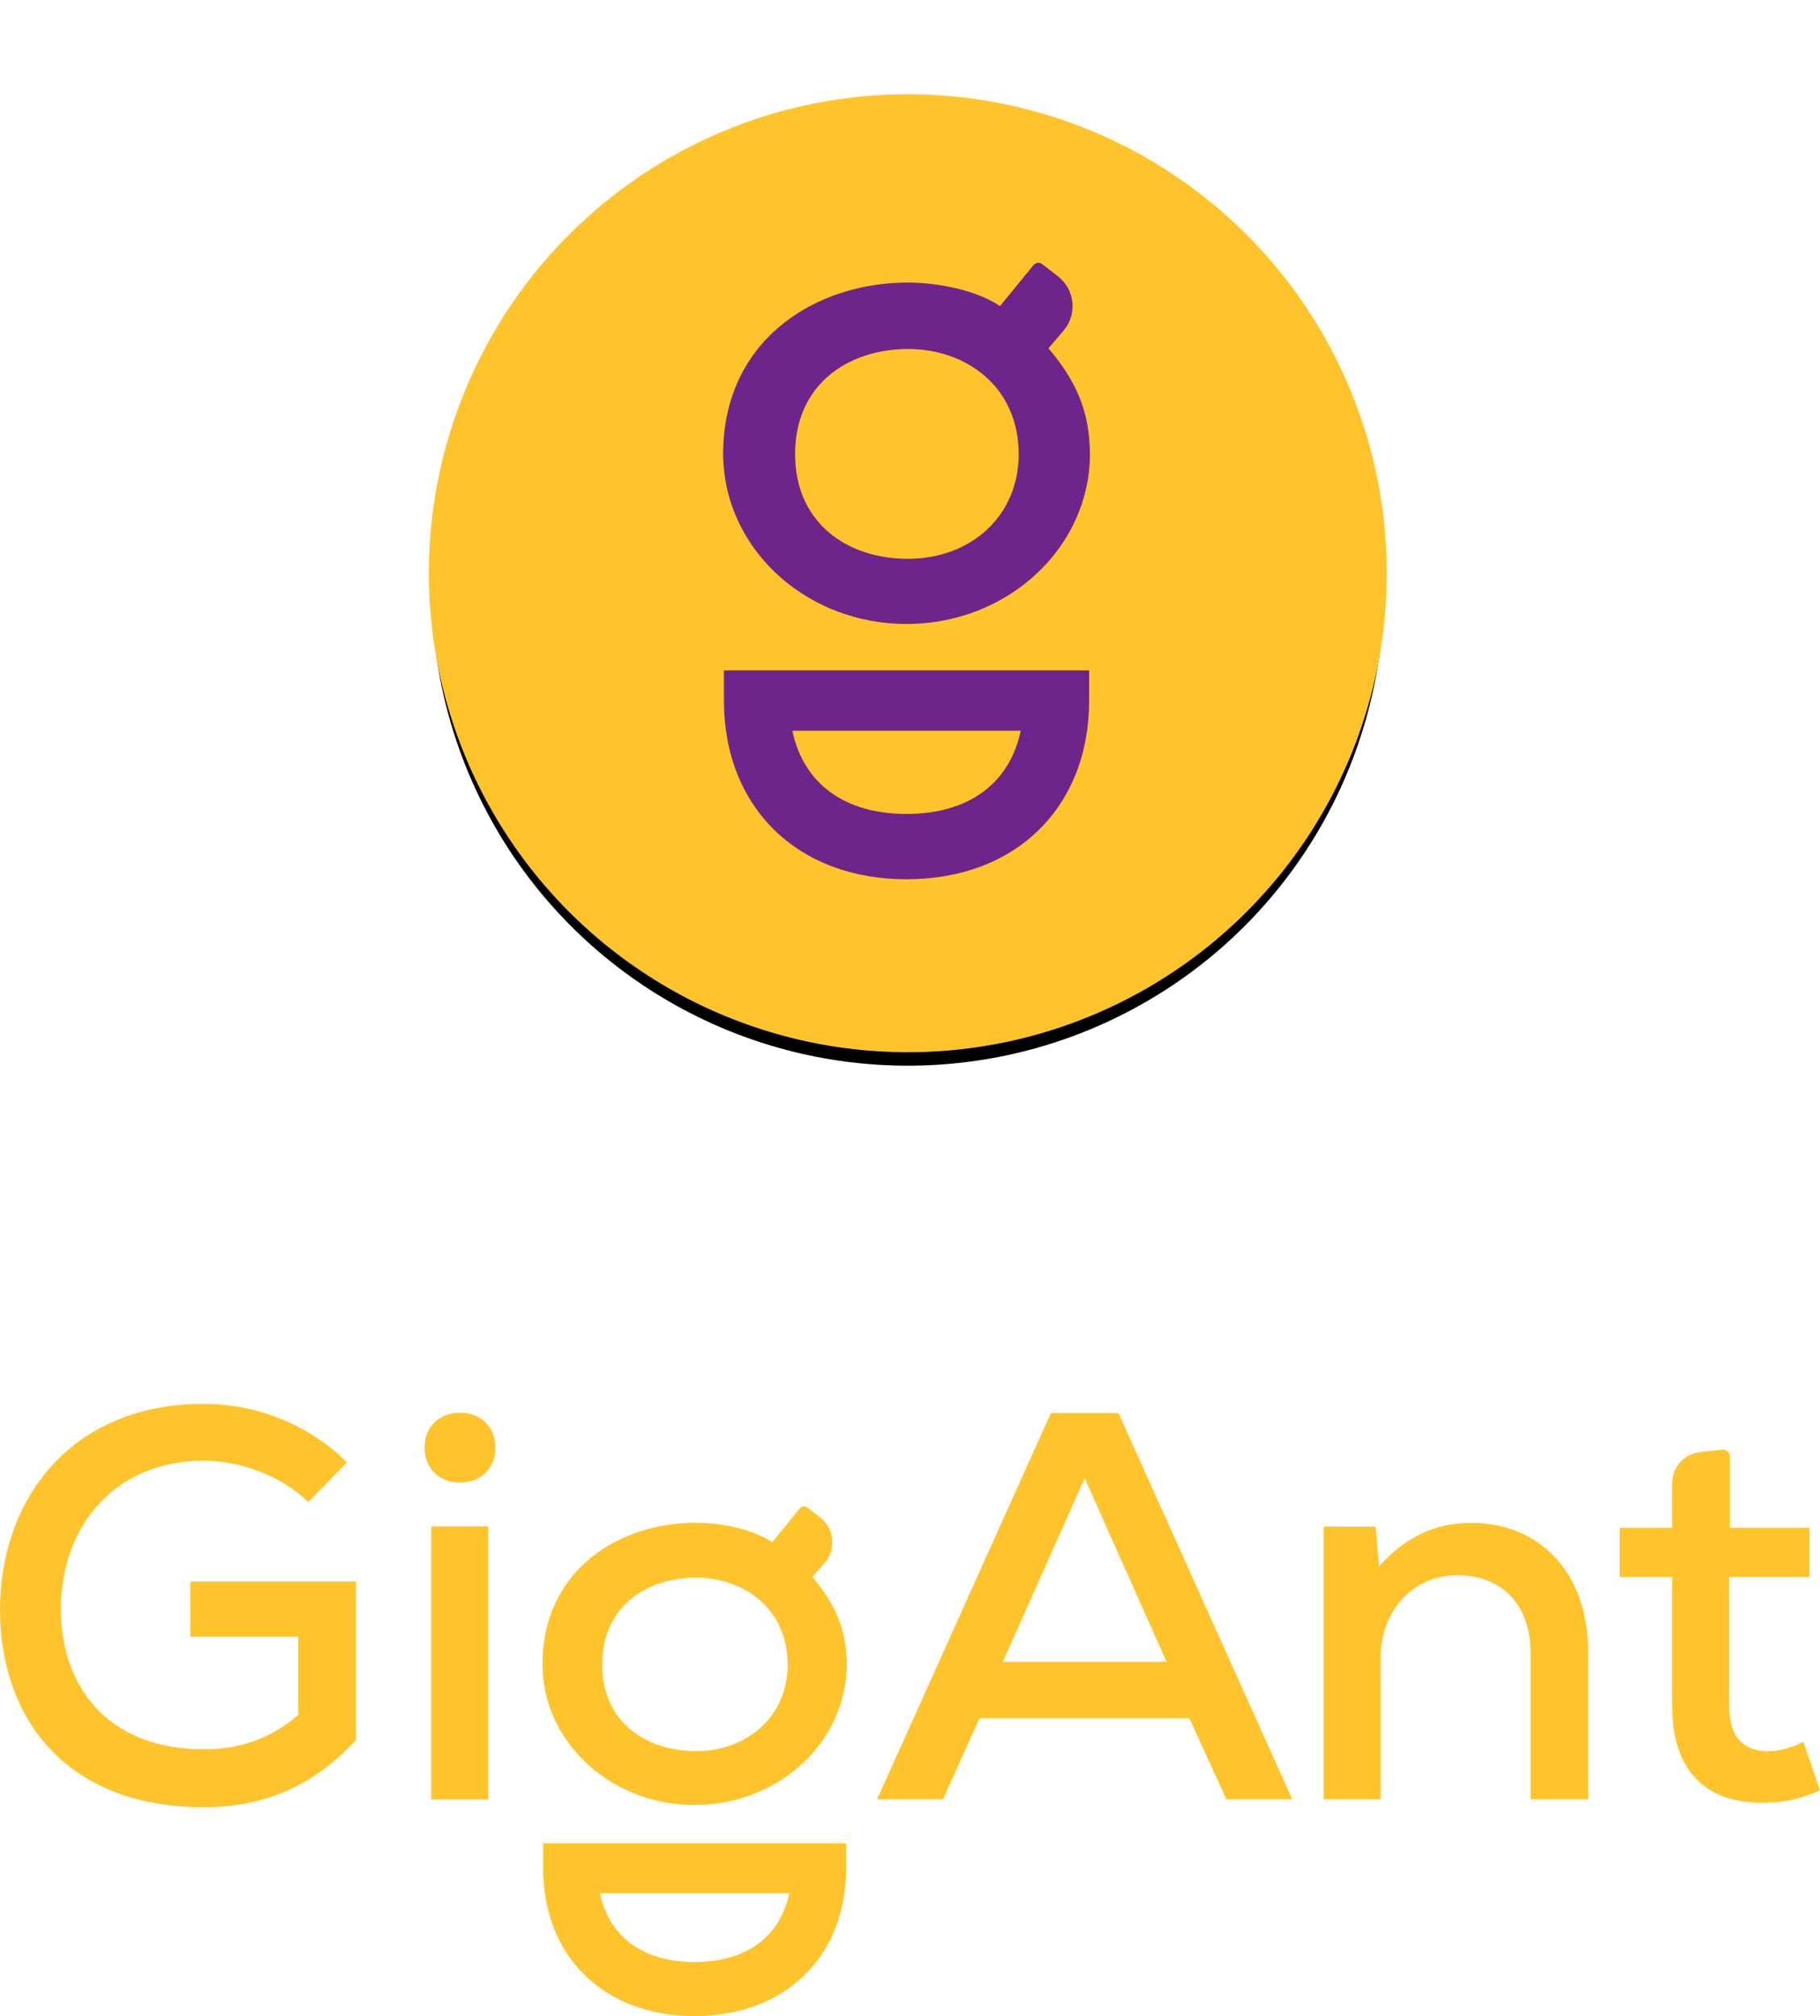 <?xml version="1.0" encoding="UTF-8"?> <svg xmlns="http://www.w3.org/2000/svg" xmlns:xlink="http://www.w3.org/1999/xlink" width="223px" height="247px" viewBox="0 0 223 247"> <title>Group 2</title> <defs> <circle id="path-1" cx="70.233" cy="70.233" r="58.333"></circle> <filter x="-5.0%" y="-3.3%" width="110.0%" height="110.0%" filterUnits="objectBoundingBox" id="filter-2"> <feMorphology radius="0.35" operator="dilate" in="SourceAlpha" result="shadowSpreadOuter1"></feMorphology> <feOffset dx="0" dy="2" in="shadowSpreadOuter1" result="shadowOffsetOuter1"></feOffset> <feGaussianBlur stdDeviation="1.5" in="shadowOffsetOuter1" result="shadowBlurOuter1"></feGaussianBlur> <feComposite in="shadowBlurOuter1" in2="SourceAlpha" operator="out" result="shadowBlurOuter1"></feComposite> <feColorMatrix values="0 0 0 0 0 0 0 0 0 0 0 0 0 0 0 0 0 0 0.262 0" type="matrix" in="shadowBlurOuter1"></feColorMatrix> </filter> </defs> <g id="Page-1" stroke="none" stroke-width="1" fill="none" fill-rule="evenodd"> <g id="2.-О-приложении" transform="translate(-589, -227)"> <g id="Group-12" transform="translate(342, 227)"> <g id="Group-2" transform="translate(247, 0)"> <path d="M103.672,225.84 L103.672,228.879 C103.672,239.718 96.212,247 85.11,247 C74.008,247 66.547,239.718 66.547,228.879 L66.547,228.879 L66.547,225.84 L103.672,225.84 Z M96.716,231.953 L73.503,231.953 C74.625,237.284 78.781,240.384 85.11,240.384 C91.439,240.384 95.594,237.284 96.716,231.953 L96.716,231.953 Z M24.957,172 C31.264,172 37.639,174.366 42.521,179.166 L37.774,184.032 C34.383,180.72 29.365,178.962 24.957,178.962 C13.835,178.962 7.392,187.277 7.46,197.281 C7.46,205.934 12.614,214.316 24.957,214.316 C29.026,214.316 32.756,213.302 36.554,210.125 L36.554,200.526 L23.329,200.526 L23.329,193.766 L43.607,193.766 L43.607,213.167 C38.86,218.372 32.96,221.413 24.957,221.413 C7.528,221.413 -3.55271368e-14,209.854 -3.55271368e-14,197.281 C-3.55271368e-14,183.627 8.749,172 24.957,172 Z M98.016,184.795 C98.235,184.527 98.628,184.483 98.903,184.694 L98.903,184.694 L100.495,185.921 C102.232,187.261 102.492,189.776 101.065,191.44 L101.065,191.44 L99.536,193.222 C101.201,195.165 102.335,197.022 103.009,199.062 C103.416,200.292 103.651,201.597 103.72,203.027 C103.734,203.322 103.756,203.613 103.756,203.921 C103.756,204.113 103.747,204.306 103.74,204.496 C103.738,204.592 103.736,204.688 103.732,204.782 C103.602,207.094 102.98,209.286 101.963,211.269 C100.591,213.944 98.499,216.238 95.918,217.942 C92.869,219.955 89.14,221.143 85.11,221.143 C75.244,221.143 67.174,214.045 66.512,205.063 C66.496,204.738 66.471,204.418 66.469,204.084 C66.468,204.026 66.465,203.969 66.464,203.911 C66.465,203.595 66.474,203.284 66.488,202.977 C67.001,192.054 76.091,186.559 85.251,186.559 C87.321,186.559 89.963,186.928 92.203,187.753 C93.087,188.079 93.914,188.468 94.61,188.944 L94.61,188.944 Z M211.946,178.425 L211.946,187.184 L221.711,187.184 L221.711,193.2 L211.878,193.2 L211.878,209.085 C211.878,212.599 213.438,214.561 216.692,214.561 C218.049,214.561 219.61,214.087 220.966,213.411 L223,219.36 C220.695,220.374 218.66,220.846 216.287,220.846 C209.03,221.049 204.893,216.926 204.893,209.085 L204.893,193.2 L198.45,193.2 L198.45,187.184 L204.893,187.184 L204.893,181.709 C204.893,179.748 206.377,178.104 208.334,177.898 L211.04,177.612 C211.524,177.561 211.946,177.94 211.946,178.425 Z M59.823,187.007 L59.823,220.467 L52.838,220.467 L52.838,187.007 L59.823,187.007 Z M137.042,173.123 L158.337,220.442 L150.267,220.442 L145.723,210.504 L120.02,210.504 L115.544,220.442 L107.473,220.442 L128.768,173.123 L137.042,173.123 Z M180.225,186.575 C188.363,186.575 194.602,192.321 194.602,202.528 L194.602,220.441 L187.549,220.441 L187.549,202.596 C187.549,196.85 184.294,192.997 178.529,192.997 C172.968,192.997 169.171,197.526 169.171,203.001 L169.171,220.441 L162.185,220.441 L162.185,187.048 L168.559,187.048 L168.966,191.915 C172.154,188.332 175.884,186.575 180.225,186.575 Z M85.251,193.292 C79.341,193.292 73.782,196.73 73.782,203.954 C73.782,210.827 78.989,214.544 85.251,214.544 C91.655,214.544 96.51,210.196 96.51,203.954 C96.51,197.15 91.232,193.292 85.251,193.292 Z M132.905,181.1 L122.868,203.61 L142.942,203.61 L132.905,181.1 Z M60.705,177.34 C60.705,183.086 52.024,183.086 52.024,177.34 C52.024,171.662 60.705,171.662 60.705,177.34 Z" id="Logo" fill="#FFC42B"></path> <g id="keyline" transform="translate(41, 0)"> <g id="oval-copy"> <use fill="black" fill-opacity="1" filter="url(#filter-2)" xlink:href="#path-1"></use> <use stroke="#FFC42B" stroke-width="0.7" fill="#FFC42B" fill-rule="evenodd" xlink:href="#path-1"></use> </g> <path d="M70.076,99.723 C62.447,99.723 57.437,95.974 56.085,89.526 L84.065,89.526 C82.713,95.974 77.705,99.723 70.076,99.723 L70.076,99.723 Z M47.701,82.131 L47.701,85.807 C47.701,98.918 56.693,107.726 70.076,107.726 C83.458,107.726 92.45,98.918 92.45,85.807 L92.45,82.131 L47.701,82.131 Z" id="Fill-6" fill="#6E258B"></path> <path d="M70.246,68.467 C62.697,68.467 56.421,63.971 56.421,55.657 C56.421,46.919 63.122,42.761 70.246,42.761 C77.456,42.761 83.818,47.428 83.818,55.657 C83.818,63.208 77.965,68.467 70.246,68.467 M92.508,54.537 C92.424,52.806 92.141,51.229 91.651,49.741 C90.838,47.273 89.472,45.027 87.465,42.676 L89.307,40.521 C91.028,38.509 90.715,35.466 88.62,33.846 L86.702,32.361 C86.371,32.106 85.897,32.159 85.632,32.483 L81.527,37.501 C80.688,36.926 79.691,36.455 78.626,36.061 C75.925,35.063 72.741,34.617 70.246,34.617 C59.205,34.617 48.247,41.263 47.63,54.476 C47.613,54.847 47.602,55.224 47.6,55.606 C47.602,55.676 47.605,55.745 47.606,55.815 C47.609,56.219 47.639,56.607 47.658,57 C48.456,67.864 58.184,76.449 70.076,76.449 C74.934,76.449 79.428,75.012 83.104,72.578 C86.214,70.516 88.737,67.742 90.39,64.506 C91.616,62.107 92.366,59.456 92.522,56.66 C92.528,56.546 92.529,56.429 92.532,56.314 C92.541,56.083 92.551,55.851 92.551,55.617 C92.551,55.245 92.525,54.894 92.508,54.537" id="Fill-10" fill="#6E258B"></path> </g> </g> </g> </g> </g> </svg> 